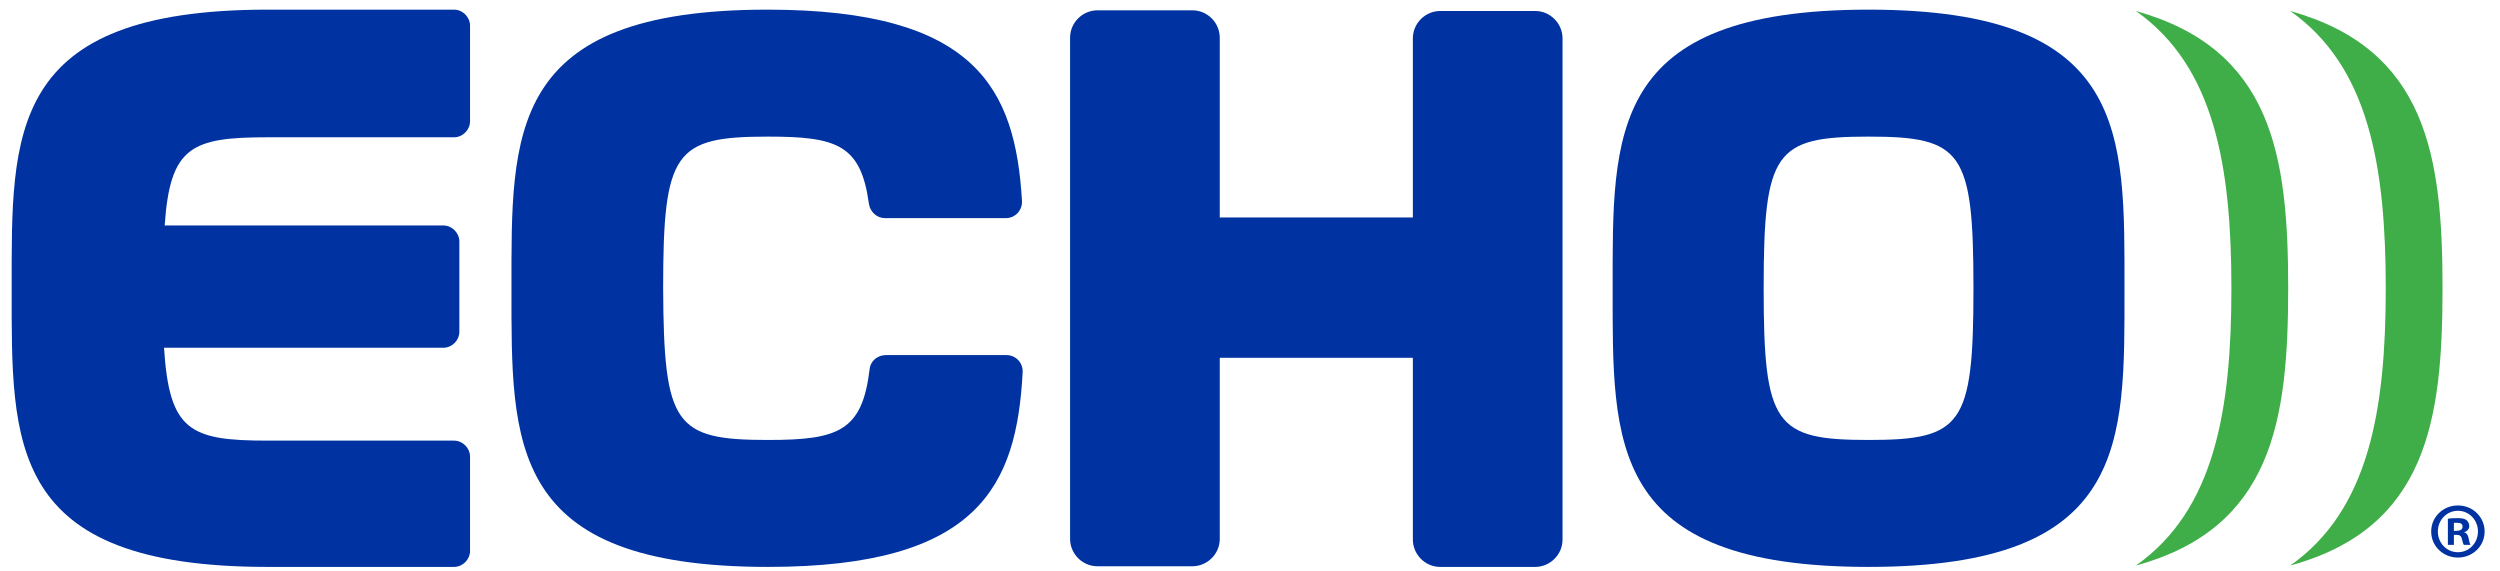 <svg width="127" height="29" viewBox="0 0 127 29" fill="none" xmlns="http://www.w3.org/2000/svg">
<g clip-path="url(#clip0_175_6510)">
<path d="M123.504 27.001C123.504 27.747 124.115 28.324 124.862 28.324C125.608 28.324 126.219 27.747 126.219 27.001C126.219 26.288 125.642 25.677 124.862 25.677C124.115 25.677 123.504 26.254 123.504 27.001ZM124.862 25.948C125.439 25.948 125.88 26.424 125.88 27.001C125.88 27.578 125.439 28.053 124.862 28.053C124.284 28.053 123.843 27.578 123.843 27.001C123.843 26.424 124.284 25.948 124.862 25.948Z" fill="#0033A1"/>
<path d="M124.658 27.17H124.794C124.963 27.17 125.031 27.238 125.065 27.374C125.099 27.544 125.133 27.646 125.167 27.68H125.506C125.473 27.646 125.439 27.544 125.405 27.34C125.371 27.17 125.303 27.069 125.167 27.035C125.337 27.001 125.439 26.865 125.439 26.729C125.439 26.593 125.371 26.491 125.303 26.424C125.201 26.356 125.099 26.322 124.862 26.322C124.658 26.322 124.488 26.322 124.352 26.356V27.68H124.658V27.17ZM124.658 26.559C124.692 26.559 124.76 26.559 124.828 26.559C125.031 26.559 125.099 26.627 125.099 26.763C125.099 26.899 124.963 26.967 124.794 26.967H124.658V26.559Z" fill="#0033A1"/>
<path d="M108.501 28.732C115.425 26.831 116.24 21.4 116.24 14.645C116.24 7.89 115.425 2.493 108.501 0.558C112.506 3.375 113.355 8.467 113.355 14.645C113.355 20.823 112.506 25.914 108.501 28.732Z" fill="#3FAE49"/>
<path d="M116.342 28.732C123.266 26.831 124.081 21.4 124.081 14.645C124.081 7.89 123.266 2.493 116.342 0.558C120.347 3.375 121.196 8.467 121.196 14.645C121.196 20.823 120.347 25.914 116.342 28.732Z" fill="#3FAE49"/>
<path d="M13.593 28.799H23.064C23.505 28.799 23.878 28.426 23.878 27.985V23.199C23.878 22.758 23.505 22.384 23.064 22.384H13.593C9.622 22.384 8.604 21.875 8.332 17.666H22.521C22.962 17.666 23.335 17.293 23.335 16.851V12.269C23.335 11.828 22.962 11.454 22.521 11.454H8.366C8.638 7.449 9.724 6.974 13.593 6.974H23.064C23.505 6.974 23.878 6.6 23.878 6.159V1.305C23.878 0.864 23.505 0.49 23.064 0.49H13.593C0.355 0.49 0.593 6.77 0.593 14.645C0.593 22.554 0.355 28.799 13.593 28.799Z" fill="#0033A1"/>
<path d="M39.017 28.799C49.744 28.799 51.645 24.658 51.95 18.922C51.984 18.447 51.611 18.039 51.135 18.039H44.992C44.584 18.039 44.211 18.345 44.177 18.752C43.803 21.909 42.581 22.35 39.017 22.35C34.265 22.35 33.722 21.603 33.688 14.645C33.688 7.686 34.265 6.94 39.017 6.94C42.514 6.94 43.736 7.347 44.143 10.368C44.211 10.775 44.55 11.081 44.958 11.081H51.101C51.577 11.081 51.95 10.673 51.916 10.198C51.577 4.53 49.608 0.49 38.983 0.49C25.745 0.49 25.983 6.77 25.983 14.645C25.983 22.554 25.779 28.799 39.017 28.799Z" fill="#0033A1"/>
<path d="M73.165 0.558C72.418 0.558 71.773 1.169 71.773 1.95V11.047H61.964V1.916C61.964 1.169 61.353 0.524 60.572 0.524H55.752C55.005 0.524 54.36 1.135 54.36 1.916V27.374C54.36 28.121 54.971 28.766 55.752 28.766H60.572C61.319 28.766 61.964 28.155 61.964 27.374V18.175H71.773V27.408C71.773 28.155 72.385 28.8 73.165 28.8H77.985C78.732 28.8 79.377 28.189 79.377 27.408V1.95C79.377 1.203 78.766 0.558 77.985 0.558H73.165Z" fill="#0033A1"/>
<path d="M94.923 28.799C108.161 28.799 107.924 22.52 107.924 14.645C107.924 6.77 108.161 0.49 94.923 0.49C81.685 0.49 81.923 6.77 81.923 14.645C81.923 22.554 81.685 28.799 94.923 28.799ZM94.923 6.94C99.675 6.94 100.252 7.686 100.252 14.645C100.252 21.603 99.675 22.35 94.923 22.35C90.171 22.35 89.594 21.603 89.594 14.645C89.594 7.686 90.171 6.94 94.923 6.94Z" fill="#0033A1"/>
</g>
<defs>
<clipPath id="clip0_175_6510">
<rect width="125.626" height="28.309" fill="white" transform="translate(0.593 0.49)"/>
</clipPath>
</defs>
</svg>
